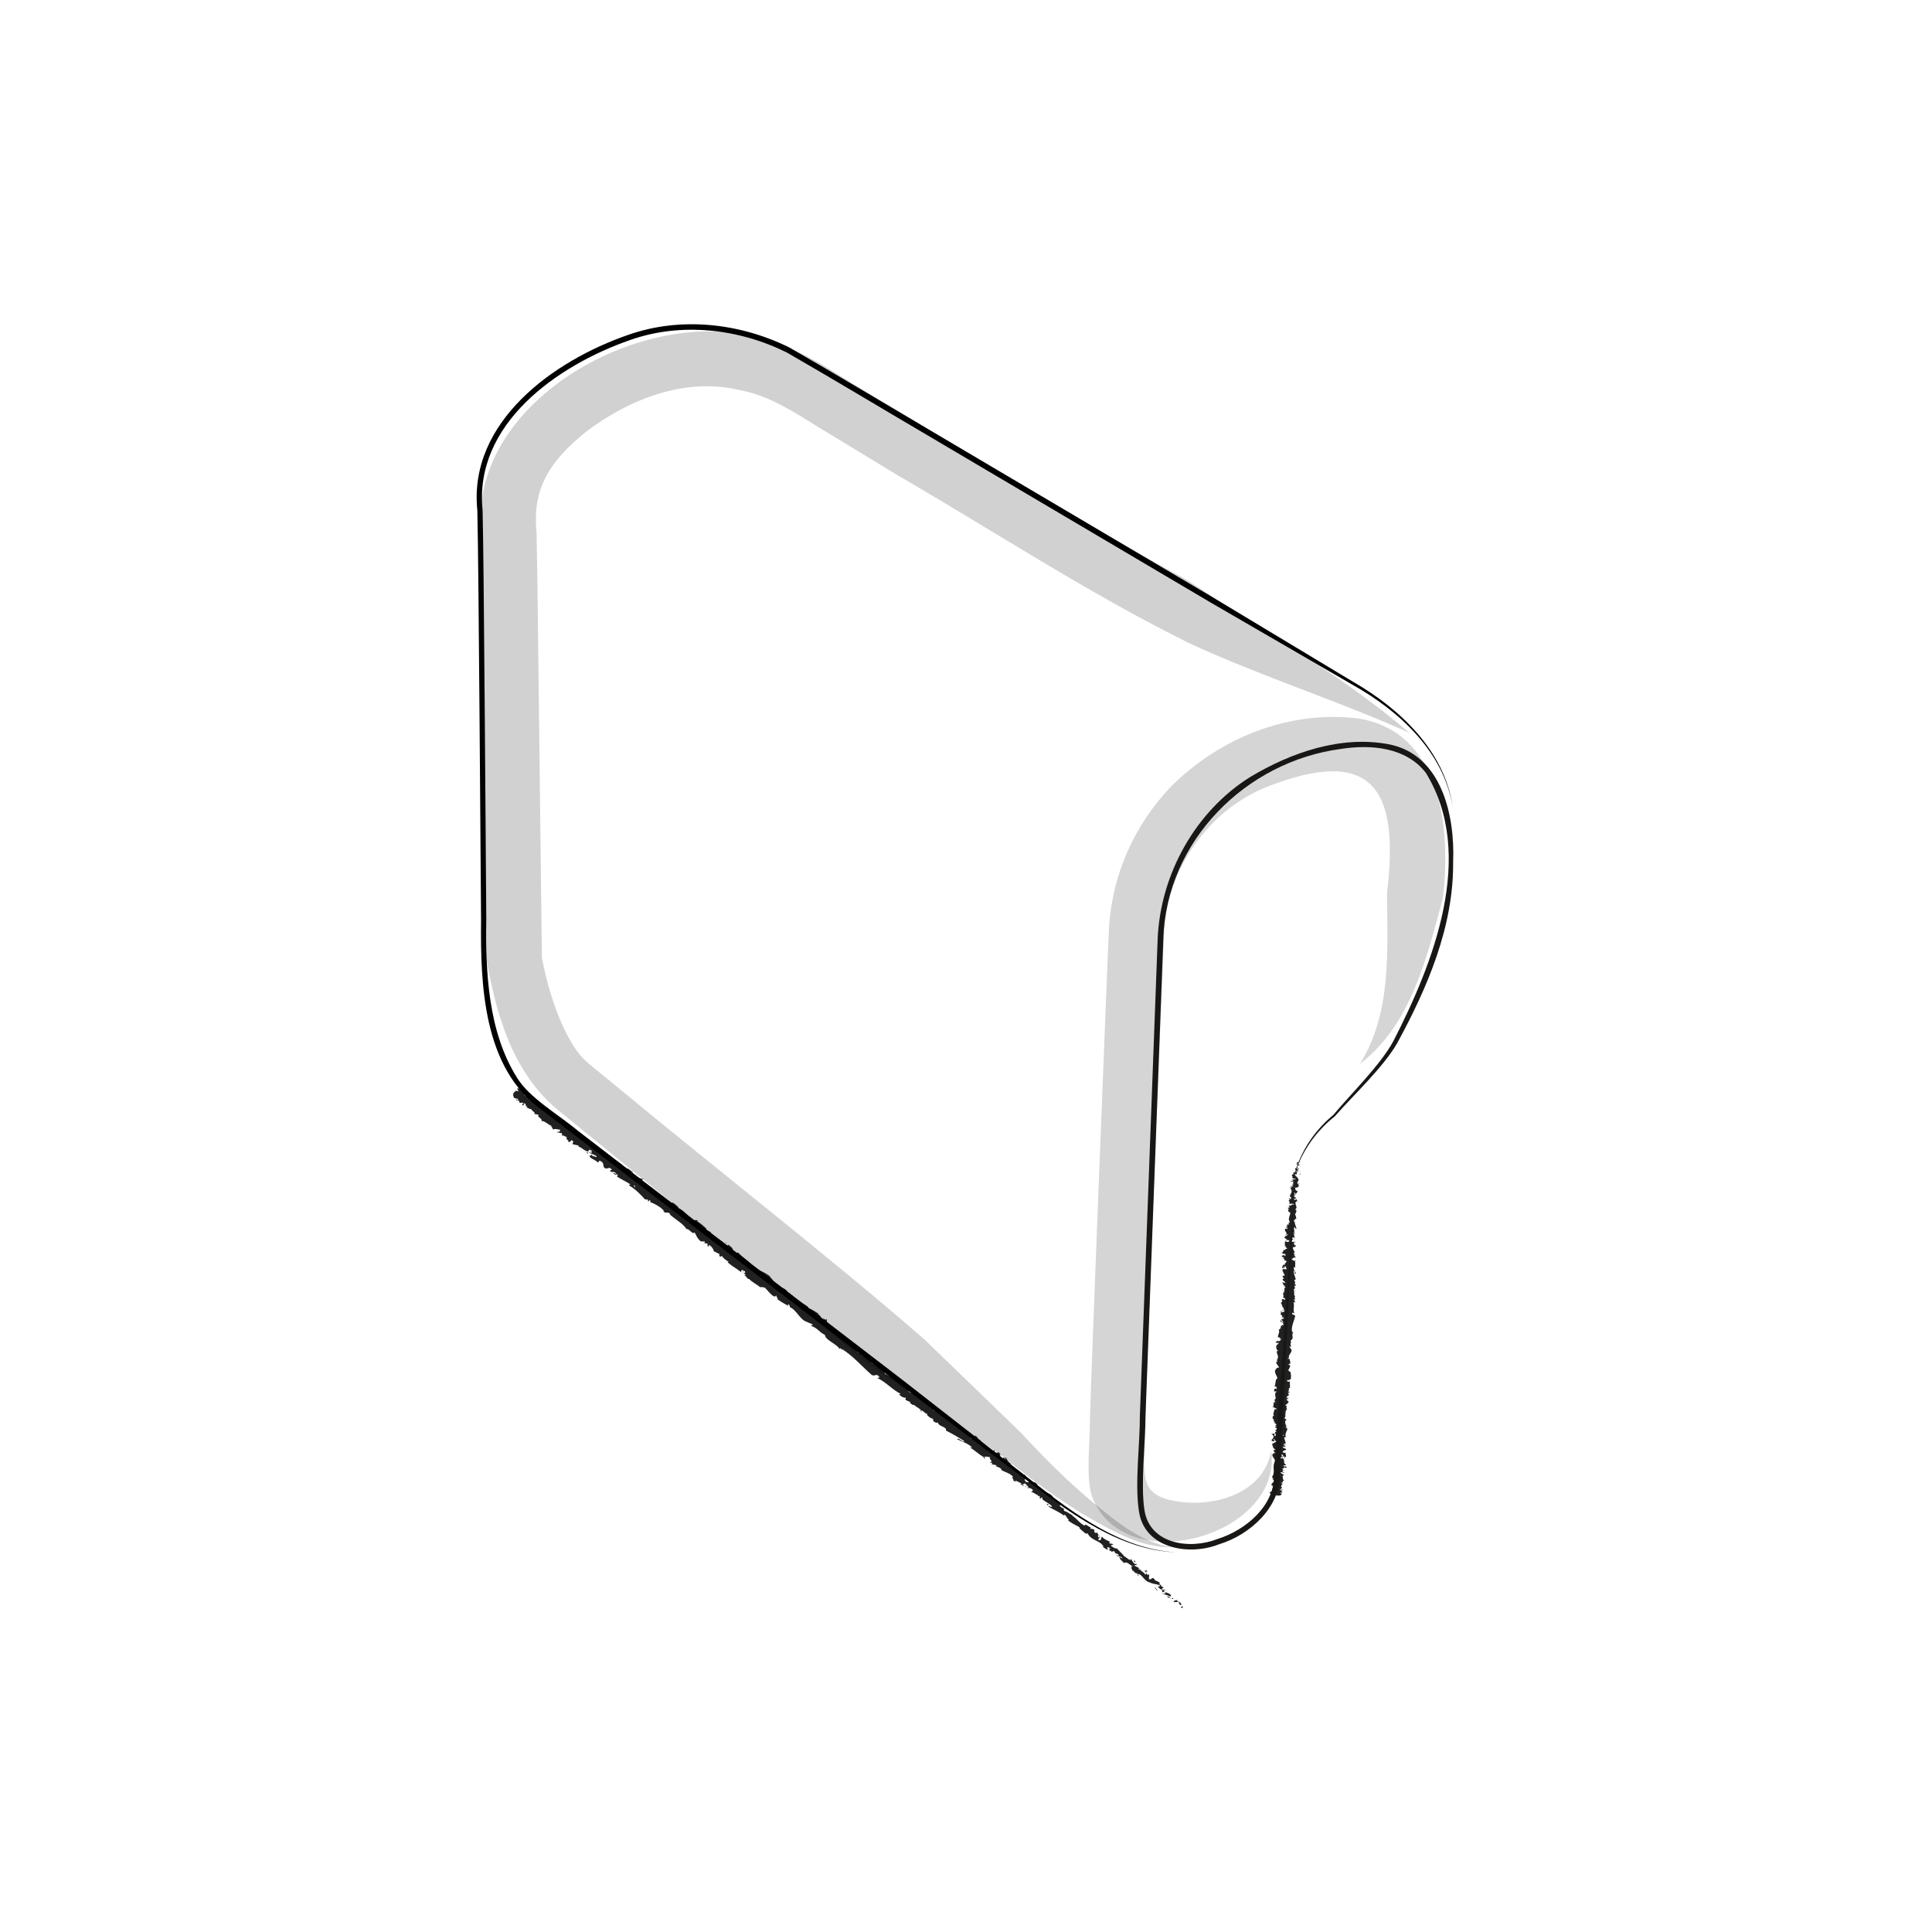 <?xml version="1.0" encoding="UTF-8"?><svg id="Ebene_1" xmlns="http://www.w3.org/2000/svg" viewBox="0 0 140 140"><defs><style>.cls-1{fill:#212121;}.cls-2{fill:#181716;}.cls-3{opacity:.18;}</style></defs><g><path class="cls-1" d="M85.68,116.52s.08-.08,0-.12l-.13,.07,.13,.06Z"/><path class="cls-1" d="M85.35,115.96c-.12-.01-.29,0-.31,.14,.16-.04,.15,.02,.33-.03,.08,.04,.1,.13,.06,.16,.05,0,.09,.11,.18,.07-.03-.15-.14-.24-.31-.27,0-.04,.04-.05,.06-.07Z"/><path class="cls-1" d="M78.62,110.52l.03,.05s-.02-.03-.03-.05Z"/><path class="cls-1" d="M74.42,107.19s.06,.02,.06,.01c-.04-.02-.06-.03-.06-.01Z"/><path class="cls-1" d="M73.78,106.51s.02,.03,.04,.04c0-.02-.02-.04-.04-.04Z"/><path class="cls-1" d="M78.62,110.52l-.09-.12s.04,.07,.09,.12Z"/><path class="cls-1" d="M84.21,115.49s.05,.02,.08,.02c-.02-.01-.04-.02-.07-.03,0,0-.01,0-.02,.01Z"/><path class="cls-1" d="M80.56,111.87l.03,.03s.04-.01,.06-.02h-.1Z"/><path class="cls-1" d="M82.01,112.97s-.11,.05-.15,.08c.05-.02,.08-.02,.12,0,.01-.02,.02-.04,.03-.07Z"/><path class="cls-1" d="M84.17,114.88l.05,.02s-.03-.01-.05-.02Z"/><path class="cls-1" d="M79.55,111.06s.01-.03,.01-.04c0,.01-.01,.03-.01,.04Z"/><path class="cls-1" d="M38.83,80.77s0-.01,.01-.02c-.02,0-.02,0-.01,.02Z"/><path class="cls-1" d="M37.5,79.04h.03s.03-.02,.04-.03l-.07,.03Z"/><path class="cls-1" d="M72.54,105.38s0,0,0,0c.04,.02,.02,0,0,0Z"/><path class="cls-1" d="M60.3,96.06c.08,.19-.3-.07-.16,.18,0-.05,.3,0,.16-.18Z"/><path class="cls-1" d="M84.19,115.45s-.04-.03-.06-.04c.02,.02,.04,.04,.06,.04Z"/><path class="cls-1" d="M60.14,96.23s0,0,0,0l.02,.02s0-.02-.01-.03Z"/><path class="cls-1" d="M69.44,103.07s0,.04,0,.06c0,0,0-.03,0-.06Z"/><path class="cls-1" d="M71.62,104.96l-.05-.06s.03,.04,.05,.06Z"/><path class="cls-1" d="M68.16,102.29s-.03-.05-.08-.07c0,0,0,.01,0,.02,.02,0,.05,0,.07,.05Z"/><path class="cls-1" d="M66.93,101.34s0,.02,0,.04c.01,0,.03,.02,.04,.03l-.05-.06Z"/><path class="cls-1" d="M42.6,83.61s0-.09,0-.12c-.03,.08-.23-.04,0,.12Z"/><path class="cls-1" d="M84.25,115.44s-.04,.02-.07,.01c.01,0,.03,.02,.04,.03,.01-.01,.02-.02,.02-.04Z"/><path class="cls-1" d="M67.57,102.95l-.19-.16c.05,.05,.12,.11,.19,.16Z"/><path class="cls-1" d="M51.45,90.4l-.05-.02s.03,.03,.05,.02Z"/><path class="cls-1" d="M66.79,102.35c-.01-.06-.03-.11-.06-.15-.01,0-.03,0-.04,0l.1,.14Z"/><path class="cls-1" d="M42.61,83.48s0,0,0,0c0,0,0,0,0,0Z"/><path class="cls-1" d="M41.15,82.7c.18,.15,.18-.05,.27-.08,.25,.14,.04,.17,.07,.28,.16,.08,.35,.05,.45,.14,0,.03,0,.05-.03,.05,.22,.02,.44,.33,.7,.35,0,.02,0,.03,0,.05,.02-.08,.06-.14,.1-.18,.09,.06,.21,.05,.18,.15-.05-.04-.08-.01-.12,0l.11,.03c0,.17-.15-.05-.21,.03,.2,.1,.47,.16,.57,.29-.06,.13-.33-.2-.23,.03l-.17-.2c.02,.29-.11-.11-.11,.18,.24,.24,.34,.17,.58,.41,.11-.01,.05-.1,.15-.12,.46,.18,.09,.5,.48,.57,.13-.02,.26-.13,.4,.09l-.16,.07c.25,.21,.28-.06,.49,.23-.08,.01-.23-.12-.21-.07,.1,.23,.18,.03,.31,.13l-.06,.13c.29,.19,.65,.35,.97,.56-.04,.02-.12,.01-.07,.1,.43,.24,.81,.64,1.13,.99l.21,.02s.03,.09-.02,.08c.12,.15,.05-.05,.15-.04,.09,.06,.07,.14,0,.12,.32,.12,.86,.39,1.05,.69h-.07c.18,.19,.38-.02,.51,.21h-.05c.42,.38,.99,.68,1.23,1.08,.17-.08,.4,.41,.58,.24,.19,.29,.09,.27,.4,.61,.09,.08,.23,0,.37,.07l-.07,.1,.24,.02v.18s.13,.06,.13,.06c-.04-.04-.06-.12-.03-.14,.21,.09,.38,.4,.34,.45l.48,.24s-.12,0-.19-.03c.3,.07-.04,.13,.24,.2-.01-.04,.06-.05,.08-.06,.06,.14,.29,.32,.48,.42l-.08,.04c.3,.26,.68,.47,1.02,.74-.1-.13,.02-.22,.13-.15l-.04,.13c.11-.01-.08-.12,.12-.09,.12,.11,0,.18-.1,.16l.19,.09s-.06,.03-.1,.06c.11-.01,.19,.31,.37,.27v.04c.33,.27,.52,.35,.8,.57,.07-.08,.17,.02,.31,.01,.19,.19,.36,.44,.62,.62,.21,.09,.11-.04,.23-.03-.05,.09,.21,.28,.03,.23,.31,.22,.4,.28,.83,.51-.02-.07-.05-.12,0-.12,.08,.04,.13,.15,.09,.19h-.02c.52,.2,.8,.99,1.27,1.08h-.03s.42,.18,.42,.18c.15,.14-.14-.01-.06,.13,.48,.16,.59,.48,.97,.63,.06,.43,.87,.65,1.08,1.05l.02-.07c.13,0,.08,.11,.13,.17,.02-.05-.05-.12,.02-.11,.77,.48,1.41,1.22,2.11,1.84,.26,.22,.38-.17,.61,.22l-.18,.03c.64,.29,1.1,.86,1.72,1.16-.05,0-.08,.03-.13,0,.05,.16,.41,.32,.46,.26,.08,.07-.02,.07,0,.14,.08,.13,.36,.12,.36,.24,0,.02-.05,0-.08,0,.1,.02,.33,.27,.33,.13,.17,.2,.41,.25,.53,.43,.18-.02,.3,.31,.44,.2-.12,.13,.26,.38,.44,.41-.08,.01,.07,.13-.02,.15,.15,.11,.3,.18,.33,.09,.13,.38,.64,.27,.62,.61,.49,.25,.92,.5,1.33,.77-.12,.13-.44-.31-.53-.15,.41,.22,.71,.26,1.05,.57,.08,.09-.1,.02-.15,.02,.41,.22,.69,.55,1.08,.73-.01,.01-.06,0-.1-.01,.07,.04,.13,.14,.18,.06l-.08-.03c-.03-.17,.4,0,.45-.04-.25,.1,.28,.29-.07,.4,.05,.02,.13,.03,.15-.02,.05,.06,.05,.1-.05,.1,.26,.14,.23,0,.43,.17-.02,.03-.08,.01-.13,.03,.15,.02,.3,.04,.46,.2-.03,.01-.02,.05-.08,.01,.31,.22,.64,.23,.92,.54-.2,.06,.08,.13,0,.26l.2,.1-.03-.11c.15,.12,.36,.14,.46,.28l-.15-.04,.31,.2-.13-.17c.2,.06,.1-.16,.28,.03-.05-.02,.15,.12,.18,.25,0,0,0,0,0,0,.11,.02,.22,.04,.31,.16,0,.06-.12,.11-.12,.15,.15-.04,.38,.25,.56,.22-.05,0-.1,.06-.1,.08l.13-.03c.05,.08,.05,.1,0,.14,.2,.18,.05-.2,.25,.06-.03,0-.02,.01-.08,0,.23,.23,.54,.33,.74,.55-.02,.17-.23-.13-.23,.03,.36,.24,.82,.4,1.13,.68l-.05-.06c.18-.13,.18,.27,.41,.32-.05-.02-.13,.05-.1,.04,.21,.2,.49,.32,.88,.53h-.08c.1,.15,.33,.3,.46,.43,.08-.01,.15,.06,.15-.04,.25,.59,.95,.52,1.19,1.03-.05-.04-.14-.05-.1-.02l.37,.22c.03-.09,0-.08-.04-.19,.08-.01,.2,.03,.28,.09-.19-.07-.09,.12-.06,.21,0-.03,.05-.04,.06-.07,.08,.27,.14-.12,.31,.15l-.04,.03c.1,.05,.23,.06,.31,.15-.03,.12-.13-.03-.19,.03,.14,.1,.39,.05,.45,.22-.08-.02-.16-.08-.23-.11,.06,.2,.09,.19,.18,.28h0s.2,.21,.2,.21l-.04-.07c.34-.09,.38,.23,.72,.26-.33-.03-.1,.05-.19,.13,.04,.07,.1,.17,.06,.18,.17,0,.13,.2,.37,.2-.02,.04,.11,.09,.03,.15,.16,.08,0-.08,.05-.11,.3,.06,.41,.52,.83,.62,.31,.15,.44,.08,.73,.22,.05,.11-.16,.06-.16,.06,.1,.15,.21,.22,.36,.28-.05,0-.04,.05-.03,.12,.11,.07,.16-.06,.26,.09-.05,.02-.12,.05-.2,.05,.14,.06,.31,.1,.45,.17,0,.08-.14,.02-.21,.02,.16,.08,.4,.23,.51,.18l-.07-.1c.05,.04-.03,.09-.08,.08-.17-.03-.15-.16-.13-.2l.1,.05c.05-.25-.38-.25-.55-.4l.18-.07-.27-.03c-.01-.06,.02-.16,.12-.11-.08-.16-.15-.04-.2-.2,0-.02,0-.02,.02-.02l-.16-.06s.05-.11,.11-.03c-.17-.25-.44-.18-.45-.35h.03c-.35-.19-.1,.08-.43,.01l.03-.36-.11,.07s-.09-.08-.05-.11c-.17-.03-.01,.06-.13,.07-.09-.21-.46-.29-.38-.47-.11,.03,.11,.17-.1,.09,.08-.2-.21-.12-.3-.31,.11-.05,.21,.1,.13-.09-.2,.08-.25-.24-.39-.31-.09,.11-.3-.15-.53-.27,.04-.03-.33-.35-.49-.54l.02-.02c-.13,.09-.3-.08-.46-.17,.06-.07,.11-.07,.21-.05l-.13-.1c-.06,.01-.12,0-.21-.05l.1-.06c-.18-.13-.43-.17-.61-.4-.08,.07,0,.36-.28,.23,.02-.05,.07-.13,.15-.1-.02-.01-.1-.02-.13-.07h.15c-.08-.11-.1,.02-.18-.05,.05-.06-.03-.09,.02-.13,.03,.01,.05,.08,.1,.08-.08-.08-.17-.21-.17-.28-.02,.04-.06,.08-.14,.04-.18-.13,0-.12-.08-.23-.08,.01-.15-.12-.23-.03-.05-.04-.03-.09-.03-.13-.12-.03-.43-.32-.41-.14l.02,.02s-.01,0-.02,0h0s0,0,0,0c-.37-.14-.58-.53-.91-.72l.02-.03c-.2-.1-.41-.28-.59-.31-.05-.04-.08-.15-.03-.17-.15-.08-.2-.06-.35-.26,.18,.05,0-.08,.17,.07-.15-.16-.16-.24-.41-.3,.13-.03-.05-.2-.16-.24l.08,.15c-.1-.06-.18-.13-.26-.2l.13-.07c-.26-.4-.82-.28-.92-.71-.15,0,.16,.2,0,.22-.15-.14-.21-.43-.26-.47-.18-.23-.33,0-.54-.23,0,.06-.05,.18-.25,.08-.15-.14-.08-.31,.05-.26,.04,.03,.05,.05,.04,.07,.06,.03,.15,.07,.11-.03l-.05,.02c-.05-.1-.28-.27-.18-.29-.15-.06-.1,.02-.02,.11-.17-.22-.33-.26-.52-.46,.02,.05,.02,.12-.02,.09-.28-.29-.2-.04-.43-.19-.08-.15,.15-.1-.11-.22-.1-.14,.05-.12,.13-.11-.25-.08-.34-.33-.44-.43l.13,.05c-.08-.03-.13-.07-.18-.11v.12c-.05-.06-.1-.1-.08-.13-.1,0-.05,.16-.23,.13-.05-.1-.28-.15-.23-.27,.23,.23,.05-.12,.28,.03-.05-.02-.1-.06-.15-.12,0-.02,.02-.01,.05,0-.18-.28-.2,.03-.45-.17,.08-.03,.02-.15-.03-.17,.1,.08-.02,.13-.15,.1-.13-.17-.2-.1-.29-.18l.08,.1c-.08,.03-.15-.04-.28-.11,.02-.05,.13,.05,.1,0-.2,0-.21-.32-.44-.39-.05-.1,.07-.11,.02-.19-.25-.08-.16-.24-.41-.34,0,.12,.03,.11-.18,.07l.38,.21-.3-.06c.1,.08,.26,.12,.31,.18-.15-.02-.13-.03-.13,.07-.05-.22-.33-.15-.44-.35l.15-.18c-.18-.27-.51-.24-.79-.53l.08,.11c-.1,.04-.21-.14-.33-.19,.06-.06,.01-.13,0-.2-.03,.05-.23-.18-.36-.08l-.08-.19c-.23-.23-.43-.05-.66-.26,.13-.01,.05-.14,.25-.06-.08-.06-.15-.13-.18-.09-.02-.08-.29-.09-.33-.21-.06,0-.12,.06-.21-.02,0-.02,.02-.03,.02-.03-.02,.03-.18-.07-.15,.06-.1-.39-.72-.54-.82-.87-.2-.12-.43-.27-.6-.39,.02-.01,.02-.03,.05,0-.18-.23-.28,.07-.49-.19-.05-.2,.18,.05,.13-.05,.12-.23-.33-.21-.41-.47l.05,.02c-.08-.17-.38-.17-.59-.35,0,0,.02-.01,.03-.03-.23,0-.54-.19-.77-.32,.13-.03,.13,.03,.15-.08-.1-.06-.07,.15-.28,.03-.03-.09-.13-.23-.08-.33l.18,.13c0-.18-.23-.17-.31-.26l.05-.04c-.28-.19-.38-.07-.66-.3v.06c-.25,0-.08-.17-.31-.2l.05-.16c-.13-.05-.46-.16-.66-.28,.18-.01,.43,.11,.61,.16-.1-.08-.36-.26-.46-.24,.05,.02,.13,.03,.15,.08-.2,0-.41-.08-.61-.24,.22-.21-.49-.48-.49-.78-.43-.19-.69-.6-1.13-.91,0,.3-.13-.09-.25,.12-.11-.06-.14-.1-.14-.12l-.21-.35c-.03-.11,.13,.03,.15-.02-.21-.18-.03-.15-.13-.31-.02,.09-.15,.04-.25-.08l.11,.22c-.38-.13-.14-.36-.52-.5h.14c-.18-.07-.58-.43-.85-.4-.01-.04,0-.12,.07-.09-.36-.31-.96-.48-1.18-.8l.06-.03c-.08-.04-.19,0-.24-.12,.02-.02,.06-.03,.03-.05-.05-.01-.25-.06-.32-.16h.12c-.32-.34-.66-.29-.99-.5,.11-.14-.14-.41-.27-.54l.02-.02c-.41-.34-.81-.44-1.25-.69-.13-.34-.78-.7-1.11-1.09,.04,.07-.09,.1-.17,.06-.07-.1-.33-.1-.22-.22l.03,.03c.03-.18-.19-.29-.33-.41l-.15,.15c-.2-.54-1.08-.69-1.13-1.07-.13-.03-.24-.12-.37-.15l.07-.09c-.24-.22-.36-.33-.7-.56h.11c-.18-.16-.43,.07-.6-.05l.05-.17c-.32-.24-.54-.6-.95-.72,.02-.02,.06-.05,.11-.01-.15-.12-.5-.53-.59-.31,.09-.12-.32-.26-.53-.34l.09-.07c-.23,0-.26,.03-.48-.09-.04-.05,.01-.1,.06-.03-.12-.17-.19-.01-.34-.21h.11c-.16-.13-.17-.09-.31-.1-.13-.04-.29-.26-.25-.36-.06,.03-.2,.03-.28-.07,.01-.04,.06-.03,.08-.03-.23-.27-.48-.21-.6-.44,.02-.03,.02-.06,0-.08,.21,.17,.39,.31,.36,.3,.06-.08-.1-.23,.12-.24-.19-.05-.53-.1-.67-.27,0-.01,0-.03,0-.05h.02s-.07-.05-.12-.07c-.04-.06-.07-.09-.12-.13,.03-.08-.17-.19-.26-.26-.06,.09-.16,0-.11,.15,0-.02,.02,0,.09,.04,.02,0,.03,.02,.04,.02,0,0,0,0-.01,0,.06,.04,.14,.1,.22,.16-.1,0-.2-.03-.26-.15-.09,.02-.18,.04-.23,.05-.02-.22-.2-.46-.17-.56-.3-.15-.65-.45-.95-.41-.09-.04-.05-.11-.06-.16,.06,.02,.11,.06,.15,.05-.18-.07-.46-.33-.59-.24-.15-.2,.19-.03-.09-.21h.06c-.37-.59-1.07-.36-1.45-1.03,.03,.05,.04,.07,.04,.09-.57-.61-1.42-.93-1.93-1.6-.16-.17-.23-.12-.39-.14l.03-.13-.28-.04c-.33-.13-.29-.6-.75-.71v.1c-.12-.11-.42-.26-.35-.32-.02,0-.09,.04-.11-.03l.03-.05-.37-.15c-.21-.22,.19-.17-.14-.44-.14-.08-.47-.13-.45-.06,.05,.04,.11,.13,.07,.19l-.14-.06c-.13,.13-.34,.21-.13,.54l.27,.06v.12s-.16-.12-.16-.12c.04,.14,.15,.13,.25,.14-.01,.05,0,.1,.02,.14h.3c-.02,.09-.18,.06-.07,.19,.14,0,.01-.2,.2-.12,.04,.14-.03,.17,.13,.2-.01,.05-.06,.06-.11,.04,.13,.03,.28,.18,.39,.14,.04,.16,.35,.24,.23,.37,.06,0,.26,.02,.35,.09-.3,.04,.33,.27,.15,.42,.24-.06,.5,.28,.78,.36-.02,0-.06,0-.08-.01,.11,.11,.11,.18,.17,.27,.11-.11,.32,0,.49,0,.06,.24-.2,.08-.25,.23,.07-.11,.34,.1,.35-.02,.06,.16,.07,.11,.05,.26,.14-.14,.13,.06,.3,.03,.11,.2-.07,.18,.15,.27,.05,.11-.15,.04-.15,.04Zm4.56,3.09s0,0,0,0c-.04-.03-.07-.05-.09-.06,.02,.01,.05,.03,.1,.06Zm.37,.28s-.1-.08-.16-.13c.01-.04,.05-.06,.08-.03-.04,0,.04,.09,.07,.16Zm-.3-1.21c.07,.03,.07,.06,.07,.09-.03-.02-.06-.04-.11-.07,0,0-.01,0-.02,0,.02-.01,.04-.02,.06-.03Z"/><path class="cls-1" d="M45.59,84.89s-.02,0-.03-.01c0,.02,.01,.03,.02,.05,.01,0,.03,0,.04-.01-.01,0-.02-.02-.03-.02Z"/><path class="cls-1" d="M78.66,110.57h0s0,0,0,.02c0,0,0-.01,0-.02Z"/><polygon class="cls-1" points="51.01 90.13 51.02 90.11 50.97 90.1 51.01 90.13"/><path class="cls-1" d="M80.44,112.43s0,.02,0,.04c0,0,0-.02,0-.04Z"/><path class="cls-1" d="M81.3,113.12l.1,.13c-.04-.06-.07-.1-.1-.13Z"/><path class="cls-1" d="M81.93,113.68s.03-.02,.04-.03c0,0,0,0,0,0l-.04,.03Z"/><path class="cls-1" d="M71.21,105.59s-.02-.01-.03-.02c-.07-.03-.03,0,.03,.02Z"/><path class="cls-1" d="M74.54,107.82s-.09-.02-.13-.04c.05,.05,.09,.09,.13,.04Z"/><path class="cls-1" d="M67.59,102.97s0,0,0,0c0,0-.01-.01-.02-.02l.02,.02Z"/><path class="cls-1" d="M74.26,107.67c.04,.06,.09,.09,.15,.11-.04-.04-.09-.09-.15-.11Z"/><path class="cls-1" d="M84.8,115.95l.03,.03s0,0,.01-.01l-.04-.02Z"/><path class="cls-1" d="M84.85,115.97l.04,.02s-.03-.02-.04-.02Z"/><path class="cls-1" d="M84.98,116.02l-.09-.04s.06,.05,.09,.04Z"/><path class="cls-1" d="M83.95,115.23l-.04,.02s.02-.01,.04-.02Z"/><path class="cls-1" d="M83.67,115.03c.06,.06,.11,.19,.21,.24l.03-.02c-.08,.02-.14-.23-.24-.22Z"/><path class="cls-1" d="M82.86,113.77l.21,.2c-.01-.06-.03-.15,.08-.08-.21-.32,0,.12-.29-.12Z"/><path class="cls-1" d="M82.2,113.18c.13,.08,.04-.05,.06-.07-.1-.03-.13-.03-.06,.07Z"/><path class="cls-1" d="M77.14,109.28l.07-.07c-.1-.06-.03,.03-.07,.07Z"/><polygon class="cls-1" points="75.85 108.96 75.9 109.08 76 109.04 75.85 108.96"/><polygon class="cls-1" points="75.72 107.94 75.77 107.96 75.59 107.87 75.72 107.94"/><path class="cls-1" d="M67.21,101.43l-.05,.12c.08,.03,.18-.07,.05-.12Z"/><path class="cls-1" d="M63.46,98.71c0-.08-.08-.19-.18-.19,.08,.07,.13,.17,.18,.19Z"/><polygon class="cls-1" points="52.59 90.08 52.69 90.1 52.53 90.02 52.59 90.08"/></g><g><path class="cls-1" d="M94.19,84.15s-.11-.01-.1,.02l.13,.03-.03-.06Z"/><path class="cls-1" d="M93.93,84.37c.06,.05,.17,.1,.29,.08-.12-.05-.07-.06-.22-.11-.01-.04,.05-.06,.09-.05-.03-.01,.03-.05-.05-.08-.1,.04-.11,.1-.03,.16-.03,.01-.06,0-.09,0Z"/><path class="cls-1" d="M93.52,87.79l.02-.02s-.01,.01-.02,.02Z"/><path class="cls-1" d="M93.32,89.91s-.01-.02-.03-.03c0,.02,.02,.03,.03,.03Z"/><path class="cls-1" d="M93.15,90.26s0-.01,.01-.02c-.01,0-.02,.02-.01,.02Z"/><path class="cls-1" d="M93.52,87.79l-.04,.05s.03-.03,.04-.05Z"/><path class="cls-1" d="M94.22,84.86s-.02-.02-.03-.03c0,.01,0,.02,.01,.03,0,0,.01,0,.02,0Z"/><path class="cls-1" d="M93.47,86.84v-.02s-.03-.01-.05-.02l.05,.03Z"/><path class="cls-1" d="M93.49,86.12s.11,.03,.15,.04c-.05-.01-.07-.03-.07-.04-.02,0-.05,0-.08,0Z"/><path class="cls-1" d="M93.76,84.99v-.02s0,.01,0,.02Z"/><path class="cls-1" d="M93.42,87.36s-.03,0-.04,0c.01,0,.03,0,.04,0Z"/><path class="cls-1" d="M93.05,107.52s-.01,0-.02,0c.01,0,.02,0,.02,0Z"/><path class="cls-1" d="M92.45,108.32h0s-.04-.02-.06-.02l.07,.02Z"/><path class="cls-1" d="M92.97,90.92s0,0,0,0c-.01-.02-.01,0,0,0Z"/><path class="cls-1" d="M92.69,97.02c.1-.06,.12,.12,.24,.02-.04,0-.17-.11-.24-.02Z"/><path class="cls-1" d="M94.21,84.88s0,.02,0,.03c0-.01,0-.02,0-.03Z"/><path class="cls-1" d="M92.93,97.04s0,0,0,0h.01s0,0-.01,0Z"/><path class="cls-1" d="M92.95,92.45s.04,0,.05-.01c-.01,0-.03,0-.05,.01Z"/><path class="cls-1" d="M93.17,91.32l-.02,.03s.01-.02,.02-.03Z"/><path class="cls-1" d="M93.07,93.05s-.03,.02-.01,.04c0,0,0,0,.01,0-.01,0-.02-.02,0-.04Z"/><path class="cls-1" d="M93.03,93.67s.02,0,.02-.01c0,0,0-.01,0-.02l-.02,.03Z"/><path class="cls-1" d="M93.11,105.64s-.07,.02-.1,.02c.08,0,.1,.09,.1-.02Z"/><path class="cls-1" d="M94.16,84.86s.04,.01,.05,.02c0,0,0-.01,0-.02-.02,0-.03,0-.04,0Z"/><path class="cls-1" d="M93.95,93.13l-.02,.1s.02-.06,.02-.1Z"/><path class="cls-1" d="M93.36,101.22v.02s.01-.02,0-.02Z"/><path class="cls-1" d="M93.93,93.52s-.06,.03-.08,.05c0,0,.02,0,.03,.01l.05-.06Z"/><path class="cls-1" d="M93.01,105.66s0,0,0,0c0,0,0,0,0,0Z"/><path class="cls-1" d="M93.24,106.33c0-.09-.14-.05-.23-.08-.04-.11,.11-.04,.19-.08-.03-.07-.17-.13-.16-.18,.02,0,.03-.01,.06,0-.11-.08,0-.22-.13-.31,.01,0,.03,0,.04,0-.07,0-.15,0-.2,0,0-.04-.09-.08,0-.09,0,.03,.03,.03,.06,.04l-.04-.05c.14-.03,.04,.06,.15,.07-.04-.09-.15-.19-.11-.26,.14,0,.04,.16,.16,.08l-.06,.1c.22-.06-.02,.06,.21,0,.05-.13-.06-.15-.01-.28-.07-.03-.11,0-.19-.03-.12-.2,.35-.13,.18-.28-.09-.04-.26-.07-.16-.16l.15,.04c.02-.13-.22-.09-.1-.22,.06,.03,.04,.1,.06,.09,.13-.08-.08-.07-.08-.13h.14c-.01-.14-.1-.3-.12-.46,.04,.01,.08,.04,.12,0-.06-.2,.04-.41,.13-.59l-.11-.08s.05-.03,.08,0c.05-.07-.07,0-.12-.05,0-.04,.07-.05,.1-.02-.09-.13-.19-.38-.06-.5l.03,.03c.05-.1-.23-.13-.12-.22l.02,.02c.06-.22-.03-.48,.16-.64-.17-.04,.09-.22-.15-.25,.12-.12,.16-.08,.25-.26,.01-.05-.14-.08-.16-.14h.12s-.12-.08-.12-.08l.15-.03-.03-.06s-.06,.04-.09,.04c-.05-.09,.1-.21,.16-.21l-.09-.21s.06,.04,.09,.07c-.12-.12,.13-.01,.02-.12-.03,.01-.07-.01-.1-.02,.08-.05,.09-.16,.06-.25l.08,.02c.03-.15-.02-.33,0-.5-.04,.06-.19,.04-.2-.01h.13c-.08-.05-.05,.04-.15-.04,.02-.06,.15-.03,.19,0l-.04-.08s.06,.02,.11,.03c-.08-.04,.14-.13,0-.18h.04c.01-.18-.03-.26-.03-.4-.11,0-.08-.06-.17-.11,.04-.1,.14-.21,.14-.34-.05-.09-.09-.03-.16-.07,.1,0,.1-.13,.17-.06,0-.15,0-.19-.08-.39-.04,.02-.06,.04-.1,.03-.01-.04,.05-.08,.1-.07h0c-.14-.21,.33-.46,.12-.65h0s-.1-.17-.1-.17c.02-.08,.07,.05,.14,0-.16-.2,.04-.3-.06-.46,.31-.1,0-.43,.21-.58h-.07c-.07-.04,.04-.04,.06-.07-.06,0-.07,.04-.1,.01-.06-.36,.15-.73,.23-1.1,.03-.13-.36-.1-.18-.26l.13,.06c-.14-.28,.04-.55-.08-.83,.03,.02,.07,.02,.07,.05,.1-.05,.02-.21-.06-.21,.01-.04,.07,0,.11-.03,.06-.05-.11-.15-.02-.17,.02,0,.03,.02,.04,.03-.04-.04,.02-.17-.09-.14,.06-.1-.04-.19,.03-.27-.12-.06,.07-.17-.1-.19,.18,.02,.16-.17,.07-.23,.05,.02,.06-.05,.13-.02,0-.07-.03-.14-.12-.13,.22-.12-.16-.28,.12-.33-.08-.22-.14-.42-.17-.62,.18,.02,0,.21,.19,.22-.06-.19-.21-.3-.16-.48,.03-.05,.08,.03,.11,.05-.06-.19,.04-.35-.05-.52,.02,0,.03,.02,.05,.04,0-.03,.03-.07-.05-.07l.02,.03c-.12,.04-.24-.14-.3-.15,.23,.07,.07-.16,.36-.05-.01-.02-.05-.05-.11-.05,.02-.03,.05-.04,.11,0-.04-.12-.13-.08-.12-.18,.04,0,.05,.02,.1,.04-.07-.06-.15-.11-.11-.2,.02,0,.06,0,.05,.02,0-.15-.19-.27-.11-.43,.17,.06,.06-.05,.21-.05l-.04-.09-.07,.03c0-.08-.1-.15-.04-.22l.06,.06-.02-.15-.06,.08c-.07-.08-.19,0-.14-.1,.01,.02,0-.08,.1-.11,0,0,0,0,0,0-.05-.04-.09-.08-.05-.14,.05-.01,.16,.02,.2,.01-.12-.05-.02-.18-.15-.24,.03,.02,.11,.02,.12,.02l-.1-.04s.05-.04,.11-.03c.03-.11-.19,.02-.1-.1,0,.01,.02,0,.04,.03,.05-.13-.05-.25,0-.37,.15-.03,.03,.11,.16,.07-.02-.17-.16-.36-.11-.53l-.02,.03c-.21-.04,.11-.12,.02-.21,.01,.02,.12,.03,.09,.03,.04-.11-.04-.23-.09-.41l.05,.02c.05-.06,.04-.17,.07-.24-.05-.02-.04-.07-.12-.05,.32-.2-.14-.43,.13-.62,0,.02,.04,.06,.05,.04l-.04-.17c-.09,0-.06,.02-.13,.05-.05-.02-.09-.07-.09-.12,.06,.08,.15,0,.2-.02-.03,0-.06,0-.09,0,.17-.08-.18-.03-.07-.14h.05s-.08-.08-.07-.13c.11-.01,.05,.05,.13,.06,0-.07-.19-.15-.08-.2,.03,.03,.03,.07,.05,.1,.13-.06,.1-.07,.12-.12h0s.06-.11,.06-.11l-.04,.03c-.27-.1-.04-.18-.22-.3,.17,.12,.1,.02,.22,.04,.04-.03,.08-.07,.11-.05-.09-.06,.08-.09-.06-.17,.04,0,0-.06,.1-.04-.03-.07-.07,.01-.12,0-.13-.12,.18-.25,0-.41-.07-.14-.2-.17-.25-.3,.06-.04,.14,.04,.14,.04,.06-.06,.05-.12,.01-.18,.03,.02,.06,0,.11-.01,0-.05-.14-.04-.08-.11,.04,.01,.11,.03,.15,.06-.03-.06-.1-.13-.13-.19,.07-.01,.1,.04,.14,.07-.03-.07-.05-.19-.16-.21l-.04,.04s.09,0,.11,.01c.08,.07-.04,.08-.08,.09l-.02-.05c-.23,.03,.03,.18,0,.27l-.16-.05,.13,.1s-.14,.02-.16-.02c-.09,.06,.06,.06-.04,.11-.01,0-.02,0-.03,0l.05,.07s-.12,0-.09-.03c-.1,.11,.11,.19-.01,.22h0c.05,.15,.12,.01,.26,.14l-.31,.06,.12,.02s-.02,.05-.06,.04c.08,.07,.05,0,.13,.03-.12,.07,.04,.22-.16,.22,.09,.03,.08-.07,.14,.02-.21,.01,.03,.1-.07,.16-.11-.03-.05-.09-.15-.03,.18,.05-.05,.14-.02,.2,.14,.01,.05,.13,.09,.24-.05,0-.09,.18-.15,.28h-.02c.15,.02,.11,.12,.14,.19-.09,0-.12-.02-.16-.06v.07s.07,.04,.08,.08l-.11-.02c0,.09,.12,.18,.04,.29,.1,.01,.29-.07,.35,.05-.06,0-.15,0-.17-.03,0,.01,.04,.04,.02,.06l-.09-.05s.08,.03,.06,.07c-.08,0-.06,.03-.12,.02,0-.01,.03-.03,0-.05-.02,.05-.07,.1-.13,.11,.05,0,.11,0,.11,.04,0,.09-.1,.02-.14,.07,.05,.02,0,.08,.11,.09,0,.03-.06,.03-.09,.04,.05,.05,0,.21,.13,.17h0s0,0,0,0h0s0,0,0,0c.11,.16-.09,.31-.04,.46h-.04c.04,.09,.01,.2,.1,.26,0,.03-.08,.06-.12,.04,.03,.07,.07,.08,0,.17-.06-.07-.06,.02-.05-.07-.04,.09-.1,.1,0,.2-.1-.04-.13,.06-.1,.1l.08-.06s0,.09-.01,.13l-.13-.03c-.17,.17,.26,.34-.02,.46,.09,.05,.07-.09,.18-.04-.02,.08-.22,.16-.22,.18-.08,.11,.19,.12,.13,.23,.05-.01,.18-.02,.21,.07-.02,.08-.2,.09-.24,.04,0-.02,.01-.03,.03-.03-.02-.03-.03-.06-.09-.03h.05c-.05,.05-.05,.17-.13,.13,.04,.07,.08,.03,.1-.01-.08,.1-.01,.17-.06,.27,.03-.02,.08-.03,.08-.01-.07,.16,.09,.08,.1,.19-.08,.06-.17-.03-.12,.08-.05,.06-.13,0-.16-.02,.09,.11-.07,.18-.09,.24l-.04-.05s.02,.06,.02,.08l.1-.02s-.02,.06-.06,.05c.06,.04,.16-.01,.24,.05-.05,.04,.04,.13-.08,.13,.05-.13-.13,0-.14-.1,.01,.02,.01,.05,0,.08-.01,0-.03,0-.03-.01-.12,.12,.14,.07,.13,.19-.07-.02-.14,.02-.12,.04,0-.05,.12-.02,.17,.03-.06,.08,.04,.09,.03,.13l.03-.05c.07,.02,.06,.06,.08,.12-.06,0-.03-.05-.06-.04,.12,.07-.14,.14-.06,.23-.05,.04-.13,0-.17,.03,.09,.1-.1,.1-.03,.21,.1-.02,.07-.03,.16,.05l-.06-.18,.13,.12c0-.05-.05-.11-.04-.14,.07,.06,.05,.05,.13,.03-.15,.06,.07,.15-.03,.22l-.24-.02c-.11,.12,.11,.23,.04,.38l.04-.05c.09,.03,0,.1,.04,.15-.08,0-.11,.02-.16,.04,.06,0-.01,.12,.14,.14l-.11,.07c-.05,.13,.22,.16,.18,.28-.08-.04-.14,.01-.2-.08,0,.04-.02,.08,.03,.08-.05,.02,.1,.12,.02,.15,.03,.02,.12,.03,.11,.08-.02,0-.04,0-.04,0,.04,0,.05,.08,.14,.04-.25,.11,0,.36-.22,.46,.02,.09,.04,.2,.04,.28-.02,0-.04,0-.03-.02-.08,.11,.22,.08,.13,.21-.13,.06-.06-.07-.12-.03-.26,0,.03,.16-.13,.24v-.02c-.11,.06,.07,.17,.05,.27,0,0-.02,0-.04,0,.13,.08,.16,.22,.19,.33-.1-.04-.05-.05-.16-.04,.01,.05,.17,0,.19,.09-.06,.03-.11,.09-.22,.09v-.09c-.15,.04,0,.11-.03,.16h-.06c.01,.13,.17,.14,.15,.28h.05c.15,.08-.09,.05,.02,.13h-.16c.03,.07,.14,.21,.17,.3-.11-.06-.17-.17-.23-.25,0,.05,0,.18,.08,.21-.01-.02-.05-.05-.03-.07,.12,.07,.18,.16,.17,.26-.3-.04-.09,.26-.34,.32,.1,.19-.07,.36-.06,.57,.24-.06,0,.06,.25,.06,.01,.05,0,.07,0,.07l-.15,.14c-.07,.03-.05-.05-.11-.05-.03,.11-.11,.04-.18,.11,.09,0,.12,.05,.09,.11l.12-.08c.12,.16-.21,.12-.09,.28l-.07-.05c.04,.08-.02,.29,.17,.38-.03,.01-.1,.03-.11,0-.04,.19,.18,.43,.05,.57l-.06-.02s.11,.07,.05,.11c-.02,0-.06-.02-.06,0,.02,.02,.1,.1,.06,.14l-.06-.04c-.09,.18,.15,.29,.18,.45-.18-.01-.24,.13-.27,.2h-.02c-.03,.21,.12,.37,.18,.57-.2,.11-.1,.41-.22,.6,.03-.03,.14,.01,.15,.05-.04,.04,.11,.13-.05,.12v-.02c-.16,.03-.12,.12-.13,.2l.21,.02c-.32,.18,.08,.51-.2,.6,.05,.05,.05,.11,.1,.16h-.11c-.04,.12-.05,.18-.04,.34l-.08-.04c-.01,.09,.32,.13,.32,.22h-.17c0,.17-.16,.32-.02,.49-.02,0-.07-.01-.08-.04,0,.07-.13,.28,.1,.27-.15,0-.02,.16,.04,.25l-.11-.02c.14,.08,.18,.08,.21,.19-.02,.02-.09,.02-.06-.01-.06,.08,.1,.07,.04,.16l-.07-.04c-.01,.08,.03,.08,.11,.13,.04,.05-.04,.15-.14,.16,.06,.01,.14,.06,.11,.11-.04,0-.06-.01-.07-.02-.08,.13,.12,.21,0,.3-.04,0-.06,0-.07,.01,0-.11,.02-.19,.03-.19-.1,0-.13,.08-.26,0,.07,.07,.23,.2,.18,.29-.01,0-.02,0-.04,0h-.01s0,.03,.01,.05c-.02,.03-.03,.04-.04,.07-.09,0-.05,.1-.06,.14,.11,0,.09,.06,.19,.01,0,0-.01,0-.02-.04,0,0,0-.01-.01-.02,0,0,0,0,0,0,0-.03,0-.07,0-.11,.05,.04,.1,.08,.04,.12,.07,.03,.14,.06,.18,.07-.16,.05-.25,.16-.35,.17,.05,.14,.02,.32,.23,.41,.02,.04-.06,.04-.1,.05-.02-.02-.02-.05-.04-.06,.05,.08,0,.23,.15,.25-.07,.09-.13-.06-.12,.07l-.04-.02c-.25,.24,.35,.44,.03,.71,.02-.02,.03-.03,.05-.03-.15,.32,.08,.68-.15,.99-.05,.09,.05,.1,.11,.16h-.12s.13,.12,.13,.12c.09,.14-.31,.22-.13,.4l.08-.02c-.02,.06,.04,.2-.06,.18,.01,0,.08,.03,.04,.05h-.06s.1,.16,.1,.16c-.05,.11-.25-.03-.27,.14,.02,.06,.17,.19,.22,.17,0-.03,.04-.06,.11-.06l.03,.06c.19,.02,.37,.08,.51-.06l-.11-.11,.09-.03v.08c.09-.04,.02-.08-.03-.11,.05,0,.08-.02,.1-.04l-.17-.11c.07,0,.14,.05,.19-.01-.08-.05-.17,.03-.22-.04,.09-.04,.16-.02,.09-.08,.05,0,.08,0,.1,.03-.05-.05-.02-.13-.11-.16,.11-.04-.02-.17,.16-.15-.04-.02-.13-.1-.14-.14,.21,.1,.02-.17,.25-.13-.19-.07-.07-.23-.17-.34,.01,0,.04,.02,.03,.03,.02-.06,.08-.07,.12-.11-.16-.02-.19-.12-.28-.17,.16-.07,.18,.06,.33,.04-.13,0-.12-.14-.23-.12,.1-.05,.05-.05,.18-.07-.2-.02-.03-.06-.15-.11,.1-.08,.18-.01,.13-.11,.06-.04,.13,.05,.13,.05Zm-.21-2.2s0,0,0,0c0,.02,0,.04,0,.05,0,0,0-.02,0-.05Zm0-.18s0,.05,0,.08c-.04,0-.08,0-.08-.02,.03,.01,.05-.03,.08-.06Zm-.8,.34s0-.04,.03-.04c0,.01,0,.03,.01,.05,0,0,0,0,.01,0-.02,0-.04,0-.06-.01Z"/><path class="cls-1" d="M92.38,104.35s0,0,0,.01c.01,0,.02-.01,.03-.02-.01,0-.02,0-.03-.01,0,0,0,.01,0,.02Z"/><path class="cls-1" d="M93.54,87.76h0s0,0,.02,0c0,0,0,0-.01,0Z"/><polygon class="cls-1" points="93.4 101.43 93.38 101.43 93.4 101.44 93.4 101.43"/><path class="cls-1" d="M93.99,86.78s.02,0,.03-.01c0,0-.02,0-.03,.01Z"/><path class="cls-1" d="M94.04,86.34l.04-.06s-.04,.04-.04,.06Z"/><path class="cls-1" d="M94.11,86.01s-.03,0-.05,0c0,0,0,0,0,0h.05Z"/><path class="cls-1" d="M93.93,91.34s0,0,0,.01c.02,.03,.01,.01,0-.01Z"/><path class="cls-1" d="M93.76,89.74s.04,.04,.05,.05c.01-.03,.01-.05-.05-.05Z"/><polygon class="cls-1" points="93.96 93.12 93.95 93.12 93.95 93.13 93.96 93.12"/><path class="cls-1" d="M93.8,89.87s.02-.05,0-.07c0,.02-.02,.05,0,.07Z"/><path class="cls-1" d="M94.25,84.56v-.02s0,0-.01,0v.02Z"/><path class="cls-1" d="M94.24,84.54v-.02s-.01,.02,0,.02Z"/><path class="cls-1" d="M94.2,84.49l.03,.04s0-.03-.03-.04Z"/><path class="cls-1" d="M94.17,85h.04s-.02,0-.04,0Z"/><path class="cls-1" d="M94.18,85.14s.09-.08,.07-.12h-.03c.06,.02-.1,.09-.04,.12Z"/><path class="cls-1" d="M93.64,85.67l.04-.11s-.1,.04-.11-.01c-.14,.13,.1-.02,.07,.12Z"/><path class="cls-1" d="M93.56,86.02c-.02-.06-.06,0-.09,0,.04,.04,.05,.05,.09,0Z"/><path class="cls-1" d="M93.41,88.55h-.1s.04,0,.1,0Z"/><polygon class="cls-1" points="93.9 89.06 93.97 89.02 93.88 88.99 93.9 89.06"/><polygon class="cls-1" points="93.16 89.3 93.15 89.28 93.18 89.36 93.16 89.3"/><path class="cls-1" d="M92.94,93.55h.13s-.16-.05-.13,0Z"/><path class="cls-1" d="M92.96,95.39c-.06,.02-.11,.07-.05,.1,.01-.04,.06-.08,.05-.1Z"/><polygon class="cls-1" points="92.42 100.88 92.38 100.84 92.42 100.91 92.42 100.88"/></g><path class="cls-2" d="M93.73,87.17c-.3,5.78-.65,13.97-1,19.67,.06,2.37-2.16,4.39-4.38,5.06-2.17,.87-5.43,.33-5.82-2.4-.31-2.01,.08-4.9,.07-6.94,.17-4.41,1.1-29.59,1.29-34.56,.21-4.66,2.73-9.21,6.71-11.7,2.96-1.77,6.55-3.02,10.02-2.37,3.85,.73,4.82,5.18,4.68,8.53,.04,4.69-1.86,9.11-4.07,13.16-1.02,1.75-3.16,3.74-4.5,5.27-.86,.68-1.61,1.53-2.16,2.49-.57,.95-.89,2.04-.95,3.14,.04-2.23,1.34-4.37,3-5.73,1.28-1.54,3.39-3.59,4.34-5.33,2.91-5.66,6.02-13.52,2.36-19.46-1.43-1.85-3.98-2.07-6.14-1.73-6.91,.91-12.66,6.68-12.88,13.75-.19,5.11-1.12,29.99-1.29,34.54,0,1.94-.37,4.98-.08,6.86,.38,2.49,3.3,2.89,5.3,2.1,2.05-.64,4.16-2.42,4.1-4.7,.34-5.66,1-13.89,1.4-19.64h0Z"/><g class="cls-3"><path class="cls-2" d="M92.12,105.14c.83,6.15-10.69,9.44-12.99,3.29-.47-1.39-.12-4.1-.15-5.55,.11-4.14,1.07-27.89,1.25-32.57,0,0,.14-3.26,.14-3.26,.29-3.83,1.85-7.26,4.47-10.04,3.56-3.55,8.58-5.58,13.63-4.94,6.11,1.01,6.67,8.27,6.08,13.05-1.16,4.27-2.3,9.15-6,11.97,2.3-3.68,1.99-8.22,1.96-12.38,.81-6.81-.54-10.68-8.1-7.92-4.46,1.5-7.69,5.8-8.04,10.44-.34,8.91-1.29,30.24-1.46,38.97,.06,1.47,.38,2.2,2.11,2.55,2.73,.55,6.52-.41,7.1-3.62h0Z"/></g><path d="M105.26,58.45c-.64-3.98-3.89-6.96-7.27-8.84,0,0-10.28-5.96-10.28-5.96l-20.47-12.09c-3.41-2-6.82-4.06-10.23-6.02-3.49-1.73-7.68-2.21-11.38-.89-5.26,1.84-11.3,6.08-10.66,12.32,.1,3.75,.23,25.47,.27,29.71-.06,3.81,.14,8.08,2.21,11.39,.88,1.48,3.1,2.75,4.4,3.85,0,0,4.71,3.62,4.71,3.62l18.86,14.47,9.37,7.31c3.05,2.38,6.46,4.95,10.46,5.17-4.01-.15-7.49-2.69-10.58-5.02-8.59-6.4-24.5-18.69-33.06-25.24,0,0-2.36-1.81-2.36-1.81-4.24-3.02-4.44-9.06-4.39-13.74-.04-4.35-.17-25.82-.27-29.7-.66-6.4,5.51-10.84,10.92-12.71,3.82-1.35,8.11-.86,11.69,.91,3.46,1.99,6.83,4.02,10.25,6.03l20.46,12.09,10.18,6.13c3.37,1.94,6.6,5.01,7.17,9.01h0Z"/><g class="cls-3"><path d="M102.15,53.11c-5.25-2.36-10.83-4.11-16.05-6.54-7.21-3.57-13.99-8.03-20.95-12.07,0,0-5.9-3.58-5.9-3.58-1.72-1.07-3.56-2.27-5.6-2.64-4.01-.98-8.07,.65-11.22,3.03-2.49,2.05-3.88,3.98-3.55,7.23,0,0,.06,3.46,.06,3.46l.33,27.56-.03-.3c.34,1.85,.93,3.87,1.74,5.51,.59,1.12,1.04,1.83,1.93,2.51,.39,.32,1.46,1.19,1.86,1.52,6.8,5.65,15.68,12.55,22.26,18.3,1.53,1.49,5.37,5.18,6.93,6.7,1.57,1.7,3.24,3.38,5.03,4.9,1.77,1.43,3.61,3.08,5.94,3.42-2.4,.05-4.59-1.34-6.61-2.49-2.04-1.28-3.93-2.67-5.8-4.2,0,0,.07,.06,.07,.06,0,0-5.31-3.63-5.31-3.63-1.58-1.12-3.8-2.49-5.23-3.74-5.71-4.71-14.03-11.51-19.86-16.25-.4-.33-1.47-1.2-1.86-1.52-3.2-2.71-4.37-6.84-5.06-10.74,0-2.17-.35-29.52-.39-30.97-1-9.44,11.44-16.34,19.64-14.25,2.45,.47,4.73,1.77,6.82,3.13,7.75,4.68,15.76,9.61,23.67,13.96,1.79,.9,4.03,2.66,5.77,3.71,3.95,2.4,7.86,4.93,11.38,7.94h0Z"/></g></svg>